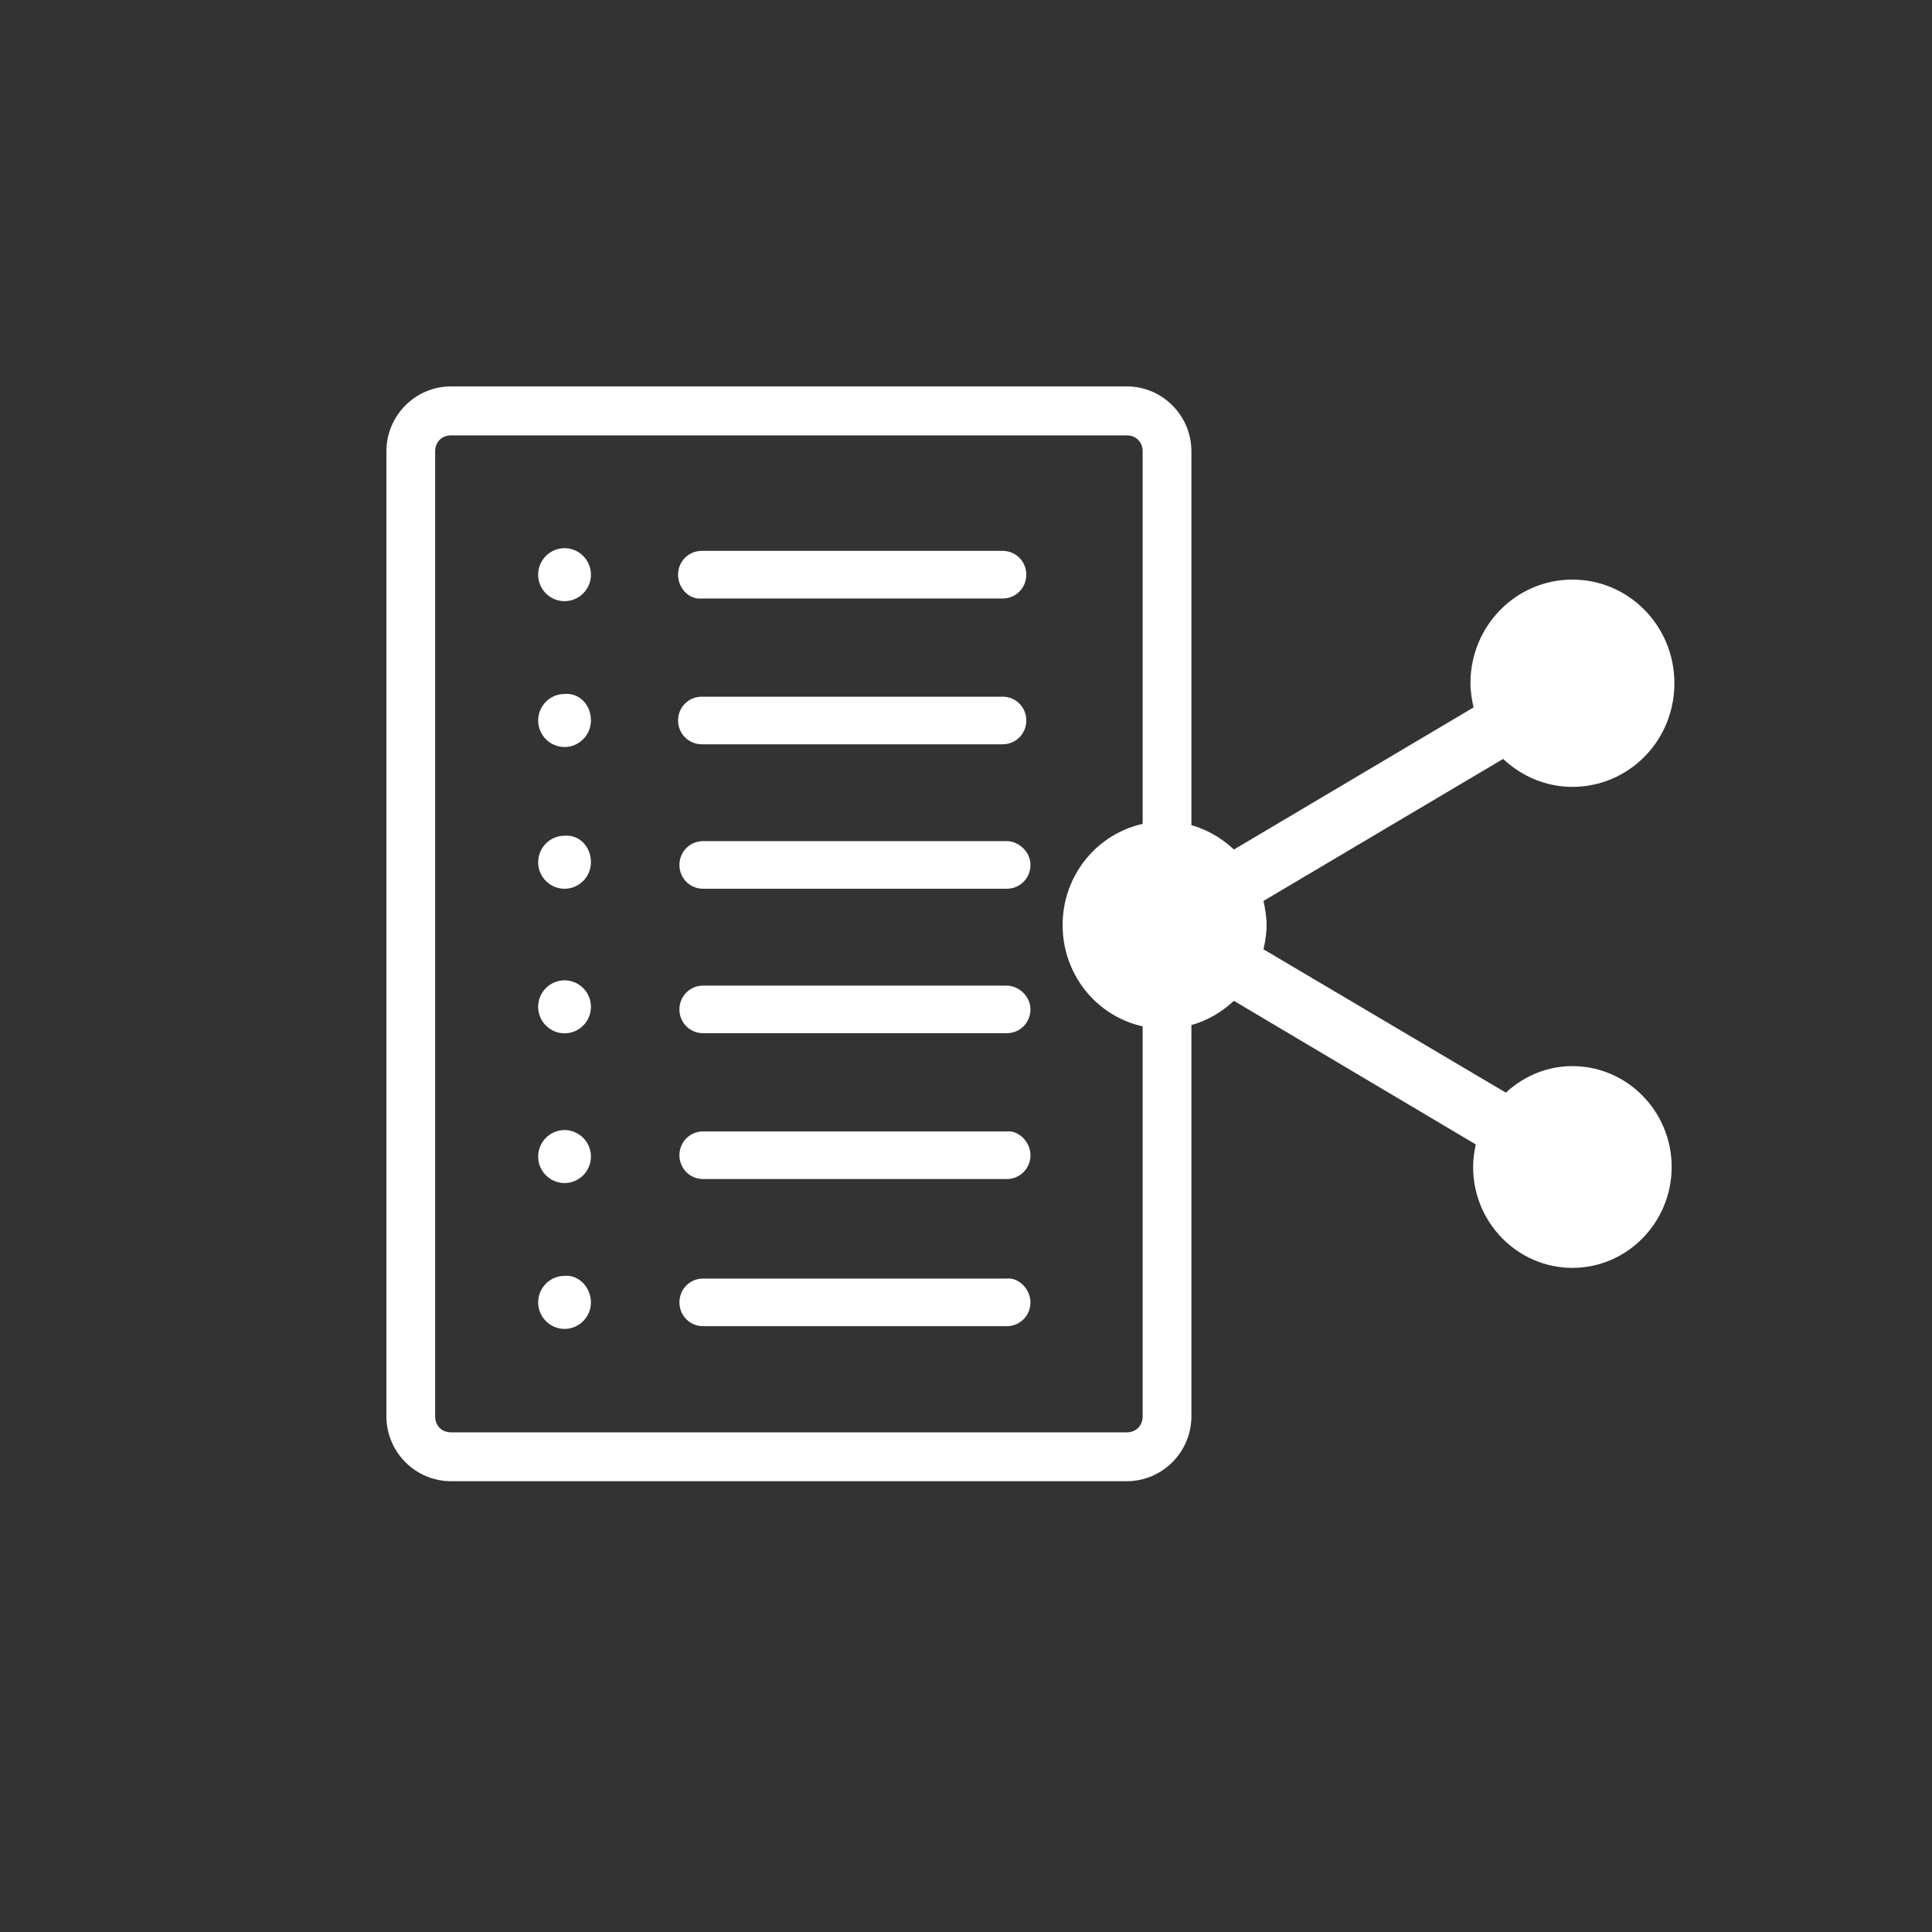 <?xml version="1.0" encoding="UTF-8"?>
<svg width="60px" height="60px" viewBox="0 0 60 60" version="1.1" xmlns="http://www.w3.org/2000/svg" xmlns:xlink="http://www.w3.org/1999/xlink">
    <rect x="0" y="0" width="60" height="60" fill="#333333" stroke="none"/>
    <!-- Generator: sketchtool 48.2 (47327) - http://www.bohemiancoding.com/sketch -->
    <title>41529EC5-8CBD-42B7-ACC3-9843762E9098</title>
    <desc>Created with sketchtool.</desc>
    <defs></defs>
    <g id="PRO-UYELIK" stroke="none" stroke-width="1" fill="none" fill-rule="evenodd" transform="translate(-459, -1633)">
        <g id="sosyalmedya_ilan" transform="translate(459, 1633)">
            <rect x="0" y="0" width="60" height="60"></rect>
            <g transform="translate(12, 12)" fill="#FFFFFF" fill-rule="nonzero">
                <g id="share-symbol" transform="translate(21, 6)">
                    <path d="M15.832,15.109 C15.03,15.109 14.313,15.429 13.766,15.933 L6.239,11.482 C6.293,11.235 6.335,10.987 6.335,10.73 C6.335,10.474 6.292,10.226 6.239,9.979 L13.681,5.569 C14.249,6.103 14.999,6.437 15.832,6.437 C17.586,6.437 19,5.003 19,3.219 C19,1.438 17.585,0 15.832,0 C14.081,0 12.666,1.438 12.666,3.218 C12.666,3.478 12.709,3.722 12.762,3.97 L5.32,8.383 C4.751,7.846 4.002,7.512 3.168,7.512 C1.414,7.512 0,8.95 0,10.73 C0,12.511 1.414,13.949 3.168,13.949 C4.001,13.949 4.751,13.615 5.319,13.081 L12.833,17.542 C12.781,17.769 12.749,18.006 12.749,18.242 C12.749,19.97 14.134,21.375 15.831,21.375 C17.529,21.375 18.915,19.97 18.915,18.242 C18.915,16.513 17.53,15.109 15.832,15.109 Z" id="Shape"></path>
                </g>
                <g id="list-of-works">
                    <path d="M22.993,0 L2.007,0 C0.899,0 0,0.907 0,2.016 L0,31.984 C0,33.097 0.903,34 2.007,34 L22.993,34 C24.101,34 25,33.093 25,31.984 L25,2.016 C25,0.907 24.101,0 22.993,0 Z M23.486,31.987 C23.486,32.277 23.281,32.483 22.993,32.483 L2.007,32.483 C1.719,32.483 1.514,32.277 1.514,31.987 L1.514,2.016 C1.514,1.727 1.719,1.521 2.007,1.521 L22.993,1.521 C23.281,1.521 23.486,1.727 23.486,2.016 L23.486,31.987 L23.486,31.987 Z M20.002,23.876 C20.002,24.288 19.676,24.616 19.266,24.616 L9.836,24.616 C9.426,24.616 9.1,24.288 9.1,23.876 C9.1,23.465 9.426,23.137 9.836,23.137 L19.262,23.137 C19.634,23.095 20.002,23.465 20.002,23.876 Z M20.002,28.446 C20.002,28.858 19.676,29.186 19.266,29.186 L9.836,29.186 C9.426,29.186 9.1,28.858 9.1,28.446 C9.1,28.035 9.426,27.707 9.836,27.707 L19.262,27.707 C19.634,27.665 20.002,28.035 20.002,28.446 Z M20.002,19.348 C20.002,19.76 19.676,20.087 19.266,20.087 L9.836,20.087 C9.426,20.087 9.1,19.76 9.1,19.348 C9.1,18.936 9.426,18.609 9.836,18.609 L19.262,18.609 C19.634,18.609 20.002,18.936 20.002,19.348 Z M20.002,14.862 C20.002,15.273 19.676,15.601 19.266,15.601 L9.836,15.601 C9.426,15.601 9.1,15.273 9.1,14.862 C9.1,14.45 9.426,14.122 9.836,14.122 L19.262,14.122 C19.634,14.122 20.002,14.45 20.002,14.862 Z M9.058,10.375 C9.058,9.964 9.384,9.636 9.794,9.636 L19.137,9.636 C19.547,9.636 19.873,9.964 19.873,10.375 C19.873,10.787 19.547,11.115 19.137,11.115 L9.798,11.115 C9.388,11.115 9.058,10.787 9.058,10.375 Z M9.058,5.847 C9.058,5.435 9.384,5.108 9.794,5.108 L19.137,5.108 C19.547,5.108 19.873,5.435 19.873,5.847 C19.873,6.259 19.547,6.587 19.137,6.587 L9.798,6.587 C9.388,6.628 9.058,6.259 9.058,5.847 Z M6.352,5.847 C6.352,6.301 5.984,6.67 5.533,6.67 C5.081,6.67 4.713,6.301 4.713,5.847 C4.713,5.393 5.081,5.024 5.533,5.024 C5.984,5.024 6.352,5.394 6.352,5.847 Z M6.352,10.375 C6.352,10.829 5.984,11.199 5.533,11.199 C5.081,11.199 4.713,10.829 4.713,10.375 C4.713,9.922 5.081,9.552 5.533,9.552 C5.984,9.51 6.352,9.88 6.352,10.375 Z M6.352,14.778 C6.352,15.231 5.984,15.601 5.533,15.601 C5.081,15.601 4.713,15.231 4.713,14.778 C4.713,14.324 5.081,13.954 5.533,13.954 C5.984,13.916 6.352,14.286 6.352,14.778 Z M6.352,19.268 C6.352,19.722 5.984,20.091 5.533,20.091 C5.081,20.091 4.713,19.721 4.713,19.268 C4.713,18.814 5.081,18.445 5.533,18.445 C5.984,18.445 6.352,18.814 6.352,19.268 Z M6.352,23.918 C6.352,24.372 5.984,24.741 5.533,24.741 C5.081,24.741 4.713,24.372 4.713,23.918 C4.713,23.465 5.081,23.095 5.533,23.095 C5.984,23.095 6.352,23.465 6.352,23.918 Z M6.352,28.446 C6.352,28.9 5.984,29.27 5.533,29.27 C5.081,29.27 4.713,28.9 4.713,28.446 C4.713,27.993 5.081,27.623 5.533,27.623 C5.984,27.581 6.352,27.993 6.352,28.446 Z" id="Shape"></path>
                </g>
            </g>
        </g>
    </g>
</svg>